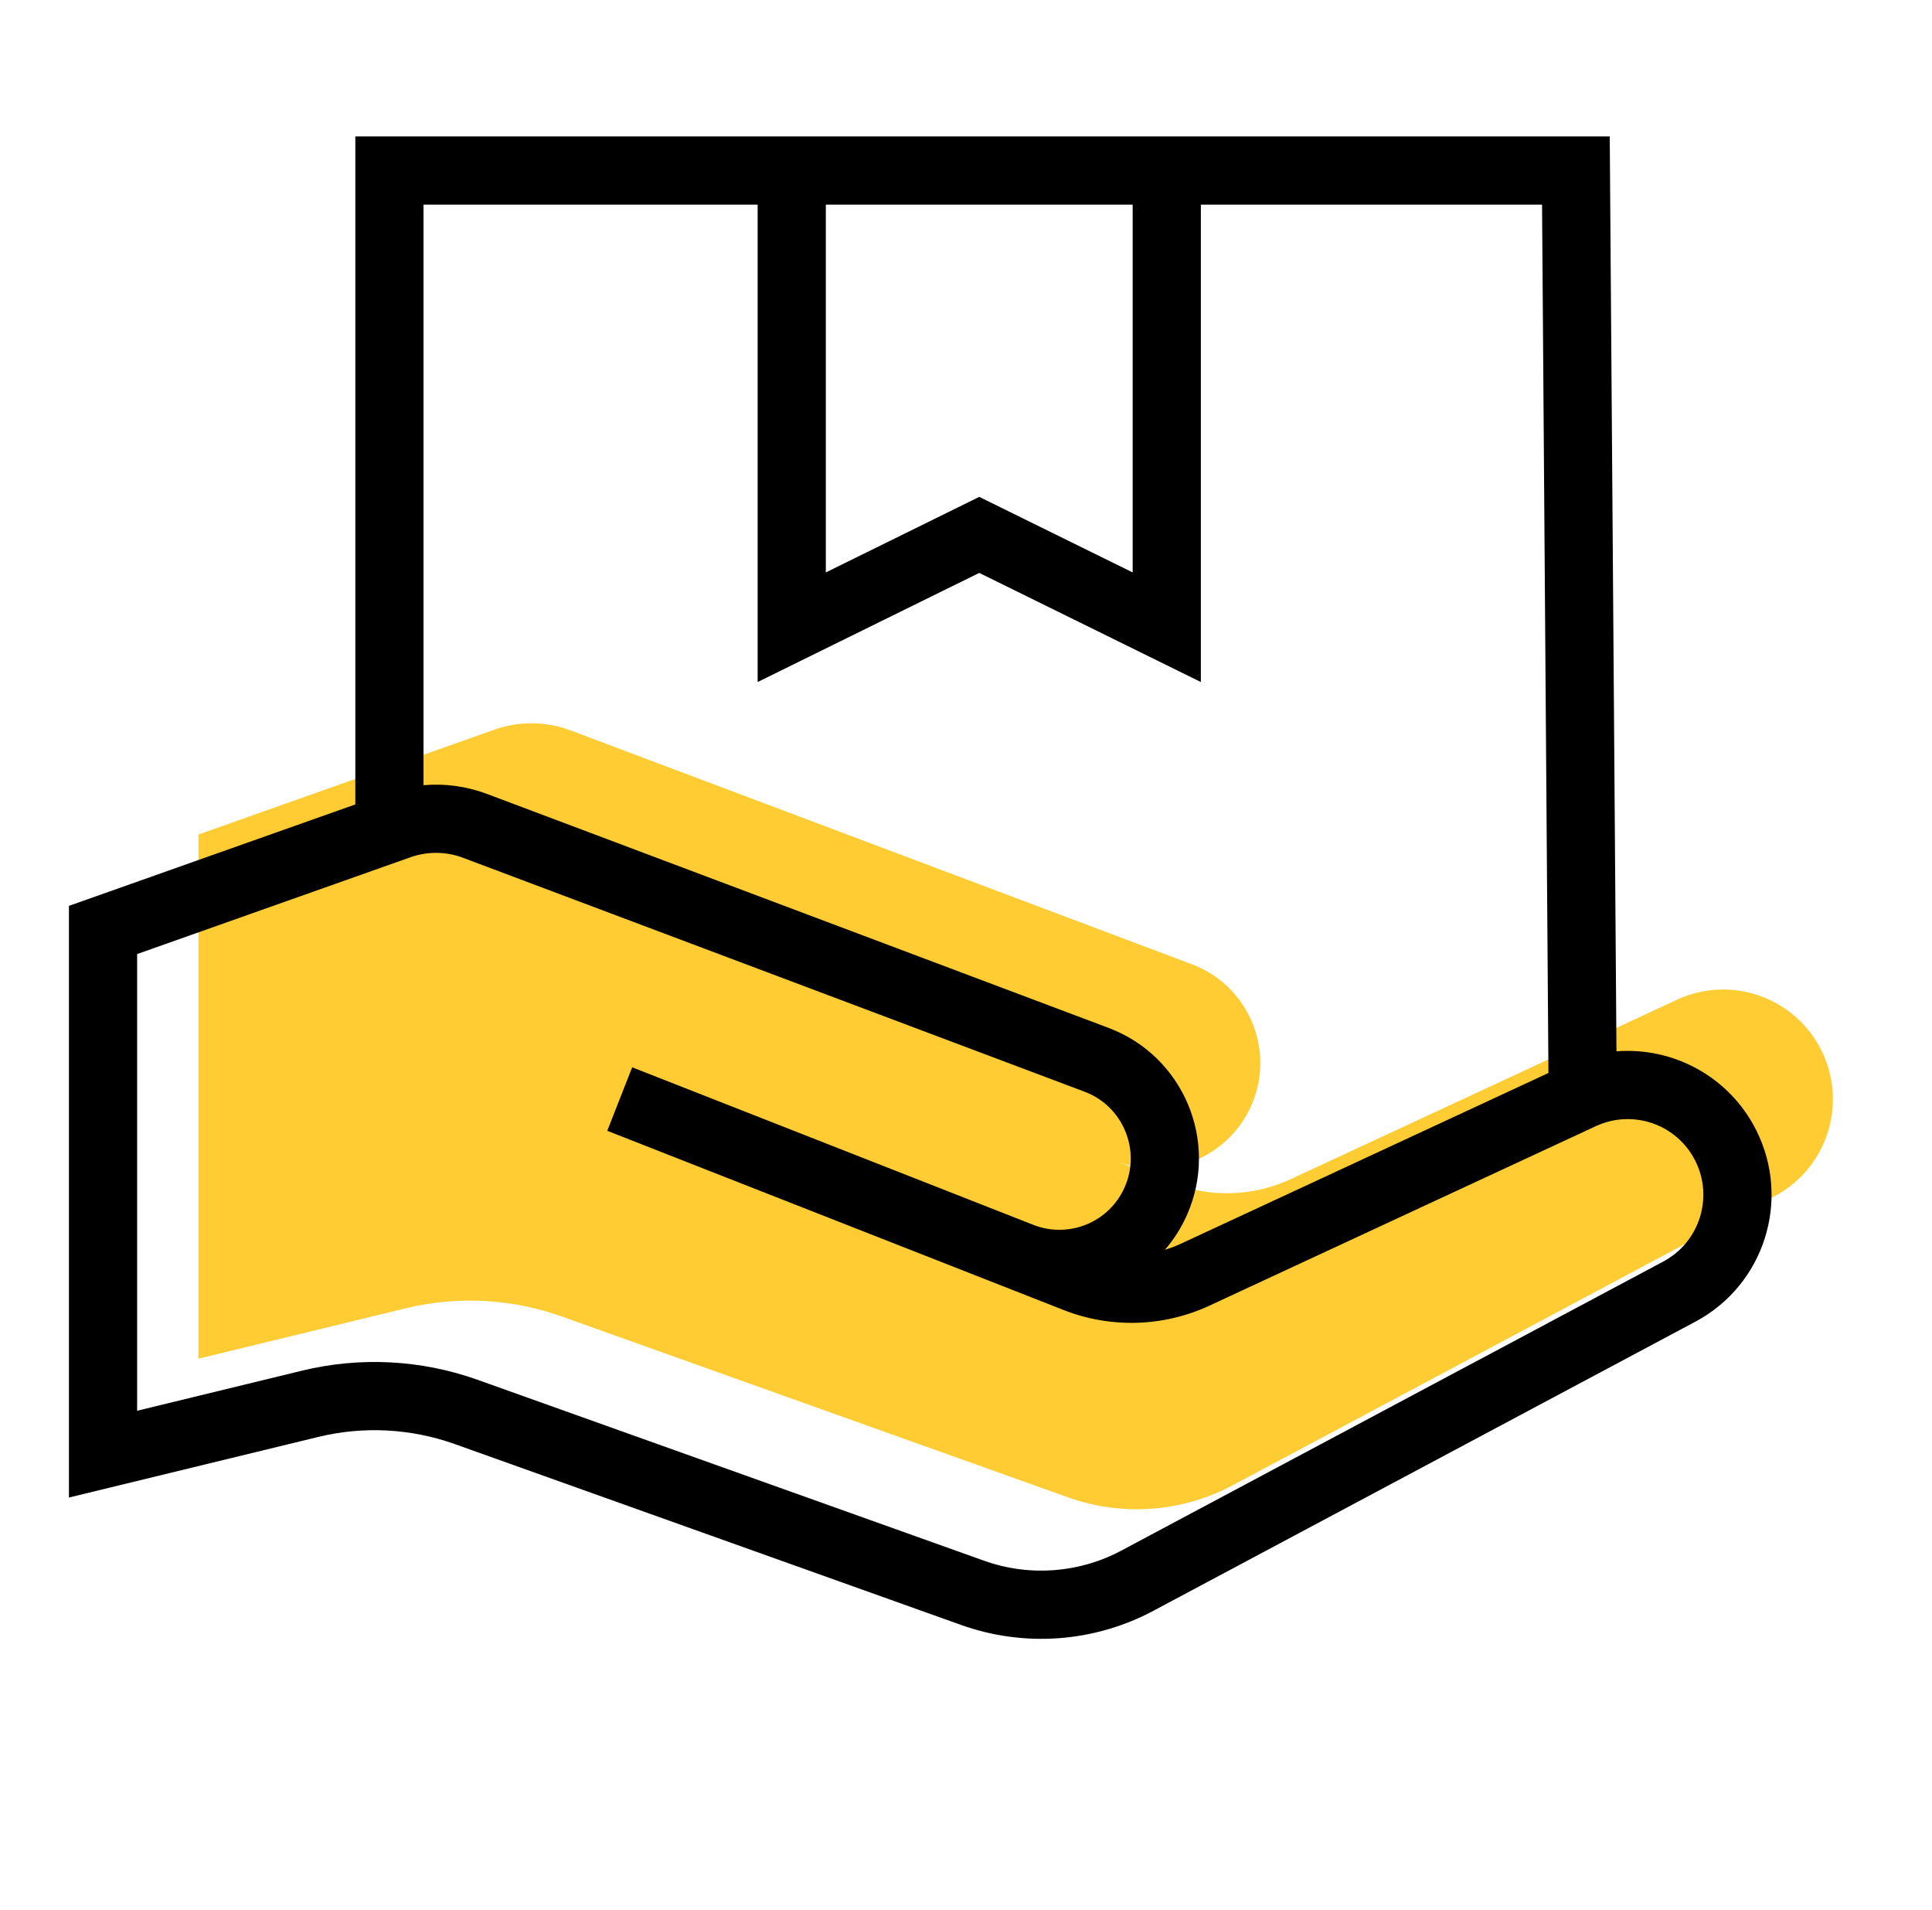 <svg width="85" height="84" viewBox="0 0 85 84" fill="none" xmlns="http://www.w3.org/2000/svg">
<path d="M8.733 36.706L21.756 32.094C22.839 31.71 24.023 31.722 25.098 32.126L52.443 42.417C54.935 43.354 56.128 46.194 55.052 48.63C54.048 50.904 51.429 51.982 49.115 51.074L31.465 44.144L51.546 52.028C53.239 52.693 55.13 52.635 56.78 51.869L73.779 43.975C76.148 42.875 78.962 43.859 80.13 46.194C81.3 48.535 80.393 51.381 78.084 52.613L54.24 65.329C52.006 66.521 49.374 66.715 46.99 65.863L24.714 57.908C22.508 57.12 20.12 56.995 17.844 57.548L8.733 59.763V36.706Z" fill="#FFCC33"/>
<path fill-rule="evenodd" clip-rule="evenodd" d="M15.633 6H70.822L71.118 46.244C73.615 46.049 76.088 47.356 77.272 49.724C78.806 52.791 77.617 56.522 74.59 58.136L50.746 70.853C48.14 72.243 45.068 72.469 42.285 71.476L20.01 63.52C18.08 62.831 15.99 62.721 13.999 63.206L3.033 65.871V39.846L15.633 35.384V6ZM18.633 34.538C19.575 34.456 20.529 34.585 21.426 34.922L48.772 45.213C52.07 46.454 53.648 50.212 52.224 53.436C51.972 54.008 51.643 54.522 51.253 54.972C51.49 54.902 51.722 54.814 51.949 54.709L68.125 47.197L67.844 9H52.833V30L43.083 25.2L33.333 30V9H18.633V34.538ZM36.333 9H49.833V25.179L43.083 21.856L36.333 25.179V9ZM18.057 37.708C18.807 37.442 19.626 37.45 20.37 37.73L47.715 48.02C49.401 48.655 50.208 50.576 49.48 52.224C48.801 53.763 47.029 54.492 45.463 53.877L27.813 46.947L26.717 49.74L46.798 57.624C48.873 58.439 51.19 58.368 53.212 57.43L70.212 49.535C71.844 48.777 73.784 49.455 74.589 51.065C75.395 52.678 74.77 54.64 73.179 55.489L49.334 68.206C47.474 69.198 45.281 69.36 43.294 68.65L21.019 60.695C18.537 59.809 15.851 59.668 13.29 60.29L6.033 62.054V41.966L18.057 37.708Z" fill="black"/>
</svg>
